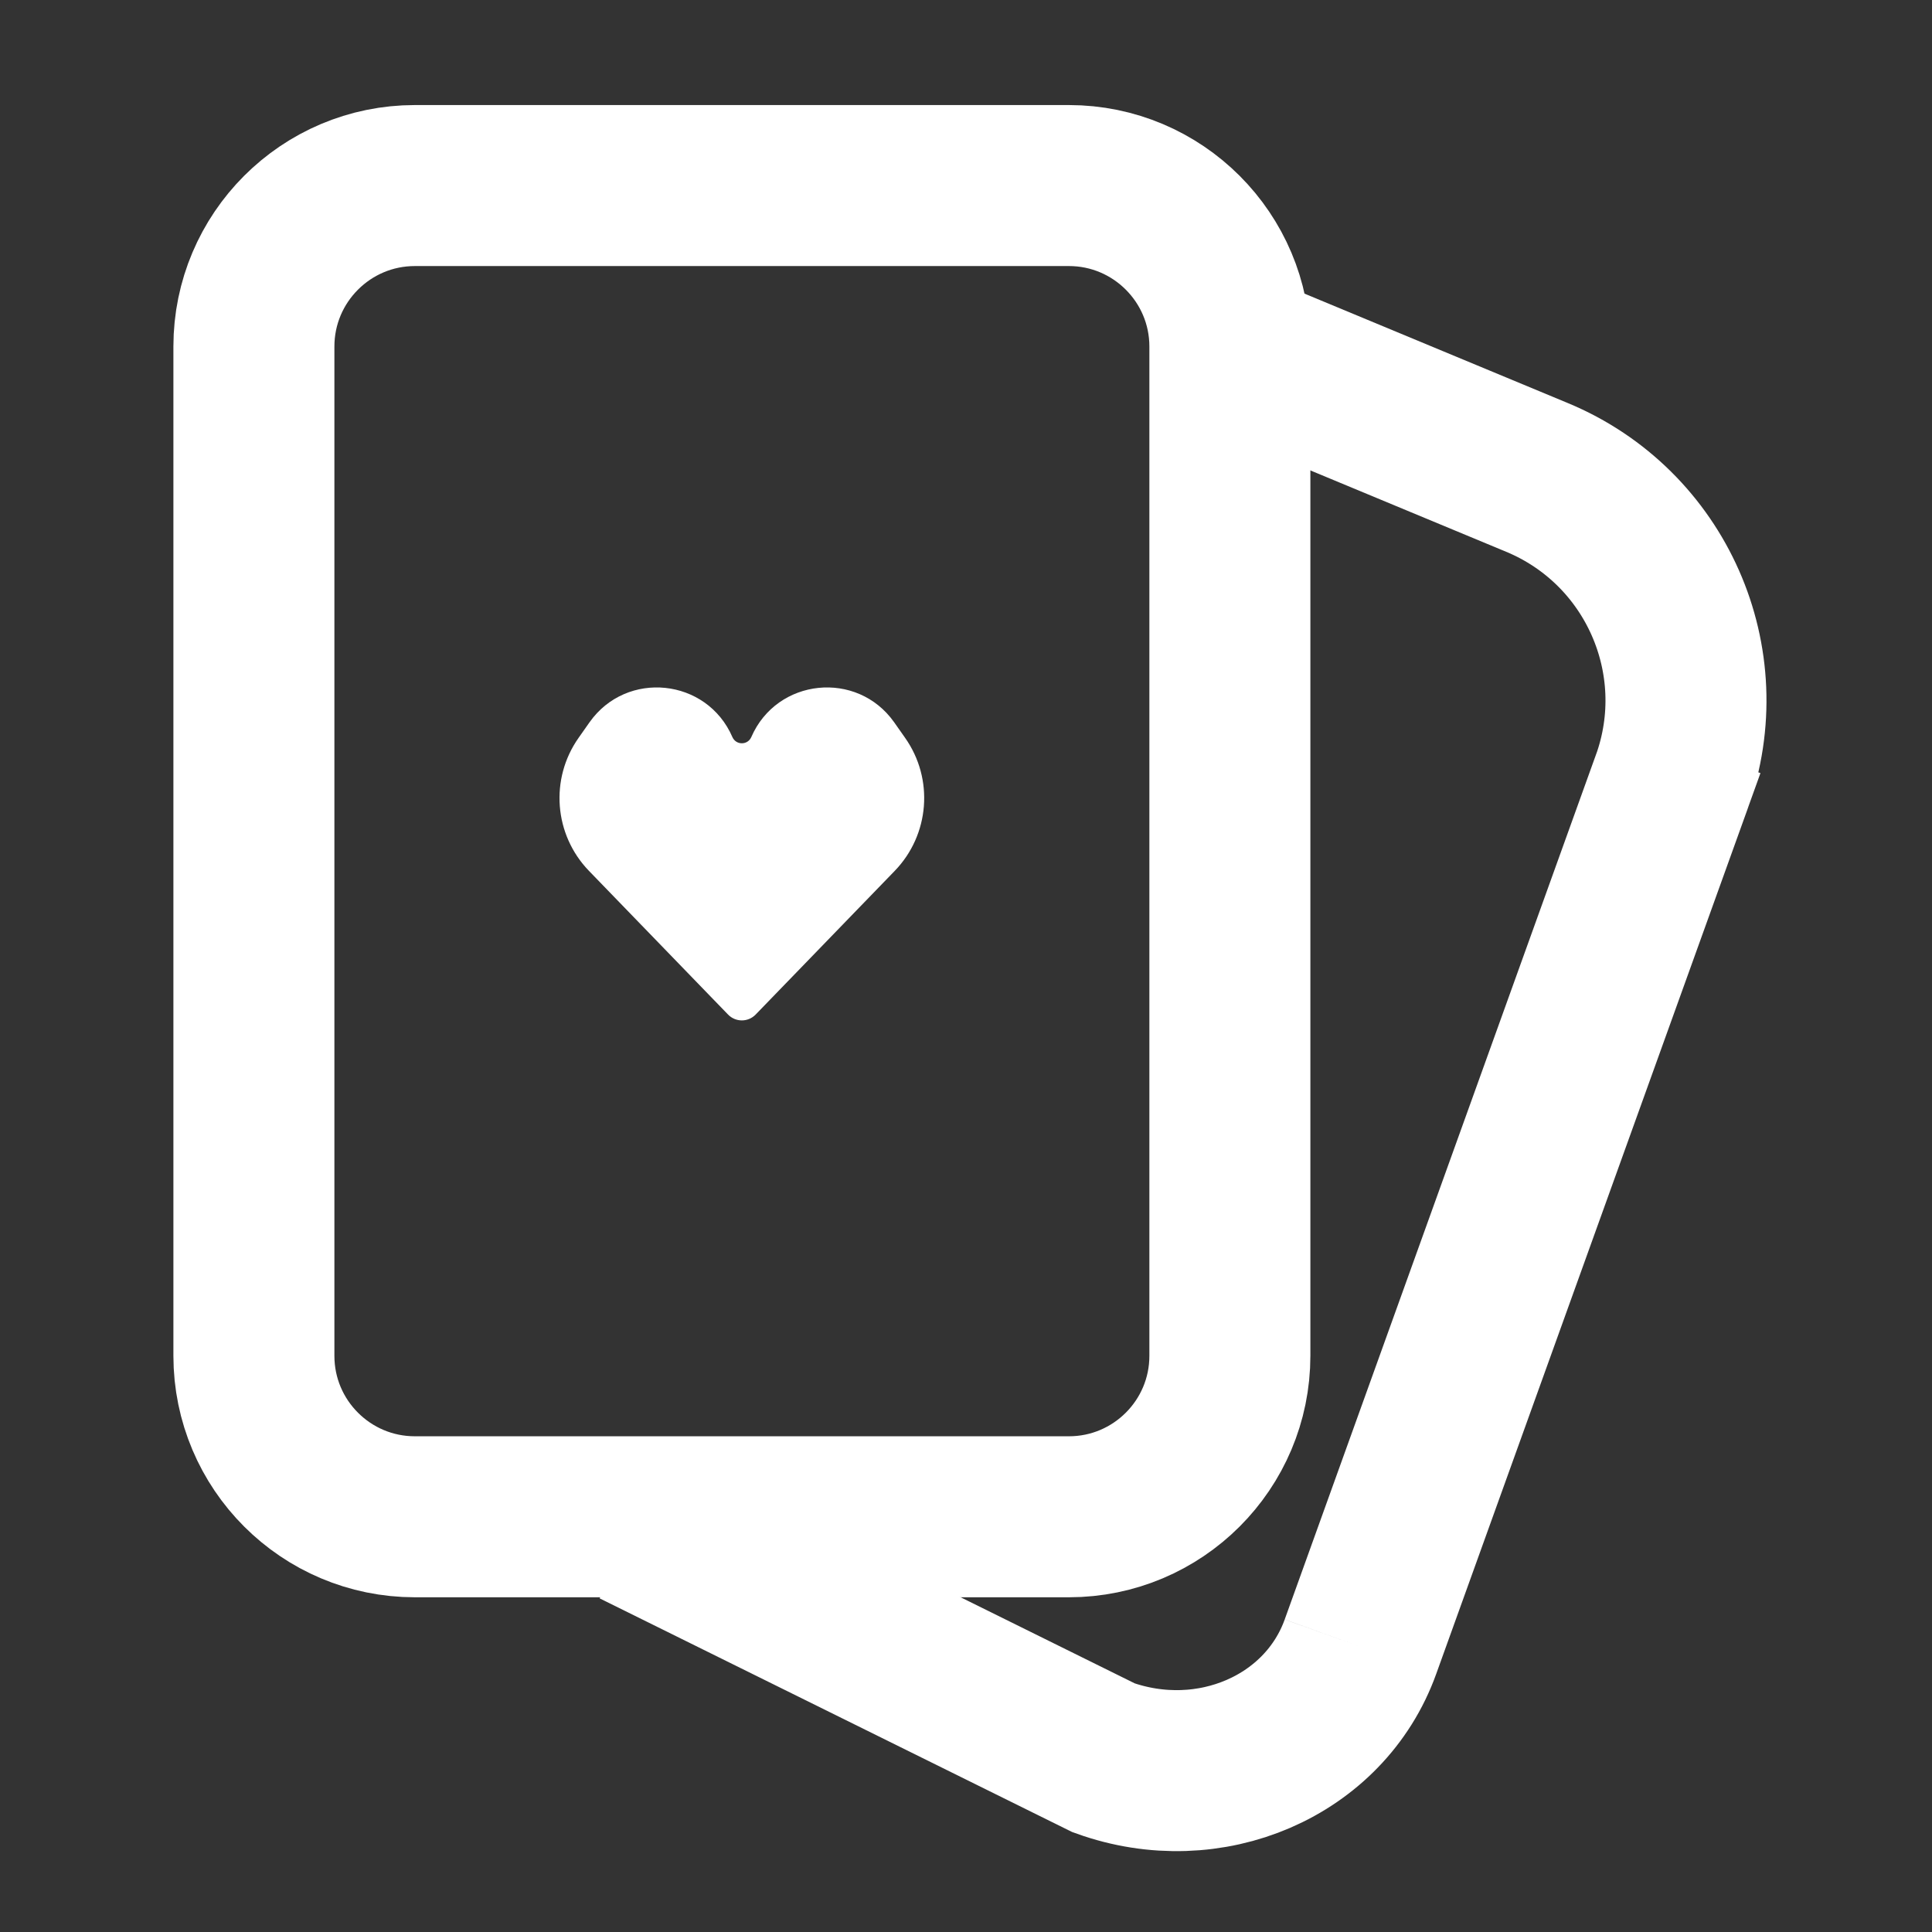 <svg width="24" height="24" viewBox="0 0 24 24" fill="none" xmlns="http://www.w3.org/2000/svg">
<rect x="0" y="0" width="24" height="24" fill="#333333" stroke="none"/>
<g clip-path="url(#clip0_1022_27672)">
<path d="M3.154 16.842V4.305C3.154 3.201 4.05 2.305 5.154 2.305H13.278C14.382 2.305 15.278 3.201 15.278 4.305V16.842C15.278 17.947 14.382 18.842 13.278 18.842H5.154C4.05 18.842 3.154 17.947 3.154 16.842Z" stroke="white" stroke-width="2"/>
<path d="M15.395 4.394L19.094 5.931C20.572 6.545 21.308 8.211 20.766 9.717L16.9 20.456M16.9 20.456L20.928 9.265M16.9 20.456C16.456 21.692 15.027 22.31 13.71 21.836L7.892 18.959" stroke="white" stroke-width="2"/>
<path d="M7.316 10.818L9.044 12.603C9.138 12.7 9.293 12.7 9.387 12.603L11.115 10.818C11.549 10.369 11.603 9.675 11.243 9.165L11.108 8.973C10.648 8.321 9.651 8.423 9.333 9.156C9.288 9.259 9.143 9.259 9.098 9.156C8.78 8.423 7.783 8.321 7.323 8.973L7.188 9.165C6.828 9.675 6.882 10.369 7.316 10.818Z" fill="white"/>
</g>
<defs>
<clipPath id="clip0_1022_27672">
<rect width="24" height="24" fill="white"/>
</clipPath>
</defs>
</svg>

